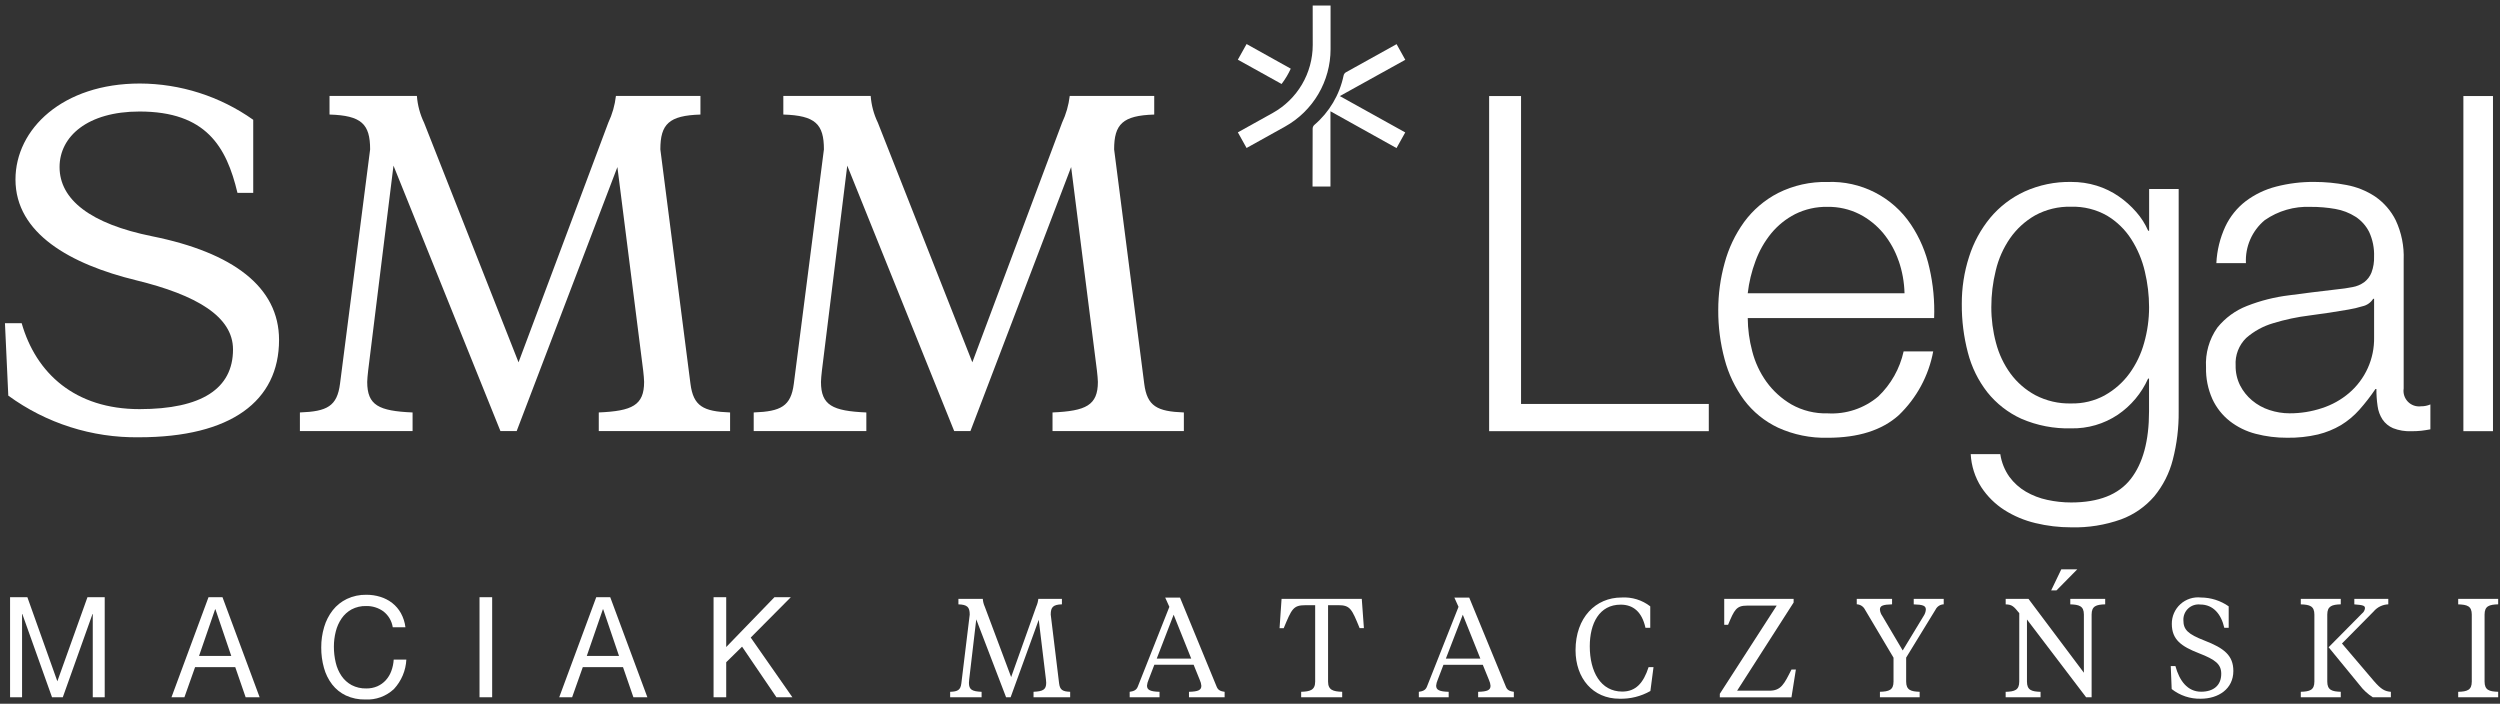 <svg width="405" height="114" viewBox="0 0 405 114" fill="none" xmlns="http://www.w3.org/2000/svg">
    <rect x="0" y="0" width="405" height="114" fill="#333333" stroke="none"/>
    <path d="M403.862 15.559V69.85H399.068V15.559H403.862Z" fill="white" />
    <path
        d="M4.435 96.747L9.291 110.371L14.169 96.747H16.963V112.955H15.028V99.468H14.986L10.174 112.955H8.428L3.616 99.468H3.574V112.955H1.631V96.747H4.435Z"
        fill="white" />
    <path
        d="M36.043 96.748L42.06 112.956H39.794L38.112 108.078H31.603L29.875 112.956H27.779L33.778 96.748H36.043ZM37.465 106.26L34.9 98.7H34.852L32.245 106.26H37.465Z"
        fill="white" />
    <path
        d="M62.105 99.04C61.293 98.456 60.313 98.153 59.313 98.177C58.494 98.154 57.684 98.342 56.958 98.722C56.312 99.077 55.759 99.578 55.342 100.185C54.905 100.822 54.587 101.533 54.401 102.282C54.194 103.085 54.09 103.91 54.09 104.738C54.085 105.621 54.187 106.502 54.393 107.361C54.57 108.131 54.889 108.862 55.333 109.515C55.752 110.127 56.31 110.63 56.961 110.984C57.693 111.364 58.509 111.551 59.333 111.529C59.952 111.54 60.567 111.42 61.136 111.176C61.651 110.948 62.113 110.615 62.494 110.2C62.886 109.766 63.191 109.261 63.392 108.711C63.612 108.114 63.743 107.487 63.781 106.851H65.829C65.742 108.627 65.031 110.315 63.823 111.618C63.201 112.202 62.468 112.653 61.667 112.946C60.866 113.238 60.014 113.364 59.163 113.317C58.084 113.343 57.012 113.121 56.031 112.669C55.163 112.257 54.403 111.647 53.813 110.888C53.2 110.089 52.749 109.179 52.484 108.208C52.182 107.129 52.033 106.012 52.041 104.891C52.033 103.766 52.193 102.646 52.516 101.568C52.805 100.583 53.278 99.662 53.908 98.853C54.522 98.078 55.305 97.453 56.196 97.026C57.177 96.564 58.251 96.334 59.335 96.353C60.11 96.347 60.882 96.46 61.622 96.69C62.318 96.904 62.968 97.242 63.543 97.687C64.115 98.137 64.592 98.696 64.946 99.332C65.335 100.04 65.583 100.815 65.68 101.616H63.627C63.469 100.594 62.924 99.672 62.105 99.04Z"
        fill="white" />
    <path d="M79.73 96.748V112.956H77.682V96.748H79.73Z" fill="white" />
    <path
        d="M98.858 96.746L104.874 112.955H102.61L100.928 108.077H94.412L92.685 112.955H90.594L96.592 96.746H98.858ZM100.279 106.258L97.716 98.699H97.668L95.061 106.258H100.279Z"
        fill="white" />
    <path
        d="M117.646 96.748V104.821L125.458 96.748H128.112L121.618 103.284L128.368 112.956H125.783L120.215 104.759L117.646 107.282V112.958H115.598V96.748H117.646Z"
        fill="white" />
    <path
        d="M168.277 100.405L163.72 112.962H162.987L158.153 100.336L157.009 110.075C156.987 110.243 156.967 110.553 156.967 110.62C156.967 111.735 157.486 112.006 159.019 112.074V112.96H153.924V112.074C155.153 112.031 155.606 111.781 155.737 110.713L157.095 99.562C157.095 98.358 156.706 97.949 155.263 97.905V97.016H159.211C159.242 97.456 159.352 97.886 159.535 98.287L163.806 109.687L167.863 98.287C168.045 97.884 168.161 97.455 168.208 97.016H172.031V97.902C170.607 97.944 170.218 98.355 170.218 99.559L171.575 110.709C171.707 111.777 172.159 112.028 173.367 112.07V112.957H167.433V112.07C168.946 112.003 169.485 111.734 169.485 110.617C169.485 110.55 169.463 110.232 169.443 110.072L168.277 100.405Z"
        fill="white" />
    <path
        d="M193.369 107.692H187.003L186.052 110.168C185.924 110.456 185.844 110.763 185.814 111.076C185.814 111.781 186.355 112.032 187.844 112.074V112.96H183.008V112.074C183.588 111.985 184.088 111.85 184.322 111.233L189.437 98.308L188.764 96.812H191.161L197.095 111.233C197.331 111.845 197.768 111.981 198.389 112.074V112.96H192.614V112.074C194.103 112.032 194.619 111.803 194.619 111.098C194.593 110.784 194.513 110.476 194.38 110.19L193.369 107.692ZM187.391 106.695H192.981L190.131 99.585L187.391 106.695Z"
        fill="white" />
    <path
        d="M220.608 97.016L220.952 101.761H220.261C218.986 98.651 218.747 98.038 216.784 98.038H215.146V110.413C215.146 111.799 215.987 112.026 217.434 112.07V112.957H210.788V112.07C212.234 112.028 213.057 111.799 213.057 110.413V98.043H211.457C209.494 98.043 209.255 98.656 207.962 101.766H207.289L207.614 97.021L220.608 97.016Z"
        fill="white" />
    <path
        d="M240.211 107.693H233.841L232.894 110.169C232.766 110.456 232.686 110.763 232.656 111.077C232.656 111.782 233.197 112.032 234.686 112.074V112.961H229.852V112.074C230.432 111.985 230.931 111.851 231.165 111.233L236.28 98.308L235.608 96.813H238.015L243.949 111.233C244.184 111.846 244.622 111.982 245.242 112.074V112.961H239.458V112.074C240.946 112.032 241.466 111.804 241.466 111.099C241.44 110.784 241.36 110.477 241.227 110.19L240.211 107.693ZM234.23 106.695H239.819L236.973 99.585L234.23 106.695Z"
        fill="white" />
    <path
        d="M267.072 108.074H267.869L267.364 111.943C265.836 112.813 264.097 113.246 262.338 113.192C258.068 113.192 255.238 109.897 255.238 105.334C255.238 100.022 258.52 96.796 262.683 96.796C264.359 96.691 266.015 97.2 267.342 98.227V101.701H266.565C265.985 99.068 264.538 97.953 262.554 97.953C259.077 97.953 257.544 100.999 257.544 104.7C257.544 108.832 259.316 112.035 262.809 112.035C264.977 112.03 266.227 110.684 267.072 108.074Z"
        fill="white" />
    <path
        d="M286.633 111.893C288.532 111.893 289.03 110.828 290.218 108.467H290.931L290.218 112.963H278.611V112.396L287.824 98.11H283.012C281.288 98.11 280.963 98.783 279.949 101.22H279.325V97.015H290.567V97.607L281.415 111.888L286.633 111.893Z"
        fill="white" />
    <path
        d="M311.621 99.793C311.834 99.484 311.961 99.123 311.987 98.748C311.987 98.132 311.535 97.951 310.024 97.907V97.016H314.881V97.902C314.606 97.91 314.338 97.992 314.107 98.14C313.876 98.288 313.689 98.497 313.567 98.743L308.797 106.531V110.413C308.797 111.799 309.574 112.026 310.983 112.07V112.957H304.549V112.07C305.996 112.028 306.751 111.799 306.751 110.413V106.545L302.114 98.736C301.988 98.492 301.8 98.285 301.568 98.137C301.336 97.99 301.07 97.906 300.795 97.895V97.016H306.514V97.902C305.025 97.944 304.548 98.126 304.548 98.743C304.575 99.121 304.709 99.484 304.936 99.788L308.238 105.374L311.621 99.793Z"
        fill="white" />
    <path
        d="M351.812 111.626L351.662 107.9H352.417C353.065 110.287 354.38 112.058 356.582 112.058C358.609 112.058 359.842 111.014 359.842 109.152C359.842 107.584 358.87 106.857 356.258 105.838C353.386 104.723 351.834 103.633 351.834 101.068C351.827 100.465 351.948 99.868 352.19 99.317C352.431 98.765 352.787 98.271 353.234 97.867C353.681 97.463 354.209 97.159 354.782 96.974C355.356 96.79 355.962 96.729 356.56 96.797C358.167 96.805 359.733 97.305 361.048 98.228V101.702H360.335C359.84 99.5 358.543 97.932 356.453 97.932C356.099 97.89 355.741 97.925 355.402 98.035C355.064 98.145 354.754 98.327 354.493 98.569C354.232 98.811 354.026 99.107 353.891 99.436C353.756 99.765 353.694 100.12 353.709 100.475C353.709 102.021 354.443 102.723 357.119 103.767C360.293 104.994 361.803 106.176 361.803 108.697C361.803 111.604 359.388 113.194 356.517 113.194C354.814 113.234 353.15 112.68 351.812 111.626Z"
        fill="white" />
    <path
        d="M374.93 99.564C374.93 98.177 374.175 97.95 372.729 97.907V97.015H379.204V97.902C377.802 97.944 377.018 98.172 377.018 99.558V110.413C377.018 111.799 377.795 112.026 379.204 112.07V112.956H372.729V112.07C374.175 112.028 374.93 111.799 374.93 110.413V99.564ZM384.535 110.283C385.765 111.711 386.348 111.986 387.32 112.075V112.961H384.399C383.573 112.437 382.849 111.767 382.261 110.985L377.235 104.854L382.649 99.382C382.781 99.281 382.891 99.154 382.973 99.01C383.054 98.865 383.106 98.706 383.124 98.541C383.124 98.13 382.888 98.021 381.4 97.907V97.015H386.903V97.902C386.448 97.918 386.002 98.029 385.592 98.228C385.183 98.427 384.82 98.71 384.527 99.059L379.398 104.248L384.535 110.283Z"
        fill="white" />
    <path
        d="M398.227 112.961V112.075C399.673 112.033 400.428 111.804 400.428 110.418V99.564C400.428 98.177 399.673 97.95 398.227 97.907V97.015H404.703V97.902C403.256 97.944 402.501 98.172 402.501 99.558V110.413C402.501 111.799 403.256 112.026 404.703 112.07V112.956L398.227 112.961Z"
        fill="white" />
    <path
        d="M327.123 99.337C326.26 98.273 325.979 97.93 324.921 97.909V97.016H328.612L337.589 108.982V99.563C337.589 98.177 336.833 97.95 335.387 97.906V97.016H341.04V97.903C339.594 97.945 338.842 98.173 338.842 99.559V112.962H337.955L328.368 100.358V110.419C328.368 111.805 329.123 112.032 330.569 112.076V112.962H324.916V112.076C326.363 112.034 327.118 111.805 327.118 110.419L327.123 99.337Z"
        fill="white" />
    <path d="M332.289 95.643H333.152L336.516 92.231H333.929L332.289 95.643Z" fill="white" />
    <path d="M246.409 15.56V65.44H276.824V69.85H241.24V15.56H246.409Z" fill="white" />
    <path
        d="M283.858 56.888C284.313 58.678 285.099 60.368 286.177 61.868C287.256 63.352 288.63 64.595 290.214 65.52C291.998 66.524 294.022 67.023 296.068 66.963C299.055 67.141 301.996 66.161 304.28 64.228C306.343 62.255 307.773 59.713 308.388 56.925H313.18C312.448 60.874 310.492 64.493 307.59 67.269C304.875 69.703 301.035 70.919 296.07 70.918C293.307 70.986 290.564 70.427 288.048 69.283C285.873 68.26 283.981 66.72 282.537 64.798C281.077 62.812 280.006 60.568 279.382 58.183C278.687 55.591 278.342 52.918 278.356 50.235C278.354 47.666 278.699 45.11 279.382 42.634C280.021 40.242 281.091 37.988 282.537 35.979C283.985 34.004 285.871 32.392 288.048 31.27C290.535 30.024 293.29 29.41 296.07 29.482C298.72 29.38 301.352 29.959 303.715 31.164C306.078 32.369 308.093 34.16 309.567 36.365C311 38.511 312.018 40.908 312.569 43.429C313.178 46.083 313.433 48.806 313.328 51.527H283.135C283.147 53.337 283.39 55.139 283.858 56.888ZM307.575 42.254C307.022 40.636 306.186 39.13 305.106 37.804C304.038 36.513 302.718 35.452 301.227 34.688C299.623 33.884 297.848 33.48 296.055 33.51C294.236 33.474 292.436 33.878 290.807 34.688C289.318 35.453 288.002 36.513 286.938 37.804C285.845 39.148 284.984 40.665 284.391 42.292C283.76 43.972 283.338 45.724 283.133 47.507H308.532C308.489 45.716 308.169 43.943 307.583 42.25L307.575 42.254Z"
        fill="white" />
    <path
        d="M351.993 74.478C351.44 76.652 350.414 78.677 348.987 80.409C347.545 82.084 345.702 83.366 343.629 84.134C341.032 85.062 338.286 85.501 335.529 85.428C333.582 85.431 331.642 85.201 329.751 84.743C327.959 84.321 326.25 83.602 324.696 82.614C323.209 81.66 321.94 80.403 320.97 78.927C319.944 77.319 319.353 75.471 319.256 73.566H324.047C324.243 74.896 324.751 76.16 325.529 77.256C326.245 78.227 327.152 79.041 328.193 79.65C329.268 80.273 330.436 80.722 331.651 80.979C332.922 81.258 334.219 81.399 335.52 81.399C339.98 81.399 343.199 80.132 345.177 77.598C347.155 75.063 348.144 71.413 348.144 66.647V61.334H347.991C346.931 63.702 345.233 65.729 343.086 67.187C340.85 68.683 338.207 69.453 335.517 69.393C332.749 69.467 329.999 68.936 327.458 67.837C325.309 66.86 323.421 65.389 321.948 63.544C320.466 61.641 319.393 59.453 318.795 57.117C318.122 54.548 317.791 51.902 317.811 49.246C317.796 46.653 318.193 44.073 318.989 41.605C319.715 39.301 320.876 37.159 322.409 35.292C323.921 33.48 325.817 32.026 327.959 31.035C330.335 29.958 332.921 29.425 335.529 29.474C336.934 29.464 338.332 29.669 339.675 30.083C340.932 30.472 342.122 31.049 343.207 31.793C344.264 32.518 345.225 33.374 346.067 34.34C346.866 35.248 347.52 36.275 348.005 37.383H348.158V30.613H352.945V66.656C352.973 69.294 352.653 71.924 351.993 74.478ZM341.002 64.022C342.556 63.153 343.904 61.959 344.957 60.523C346.05 59.022 346.861 57.334 347.35 55.542C347.885 53.663 348.154 51.718 348.151 49.765C348.148 47.819 347.919 45.879 347.466 43.987C347.035 42.124 346.288 40.349 345.258 38.739C344.264 37.186 342.925 35.885 341.344 34.937C339.575 33.929 337.562 33.429 335.527 33.49C333.485 33.432 331.465 33.918 329.673 34.898C328.071 35.815 326.692 37.075 325.636 38.589C324.545 40.167 323.758 41.936 323.317 43.803C322.833 45.755 322.59 47.759 322.594 49.77C322.59 51.721 322.845 53.663 323.352 55.547C323.818 57.341 324.616 59.03 325.707 60.528C326.777 61.979 328.156 63.174 329.744 64.027C331.526 64.954 333.514 65.412 335.522 65.359C337.434 65.404 339.323 64.946 341.002 64.03V64.022Z"
        fill="white" />
    <path
        d="M360.502 36.697C361.263 35.084 362.397 33.676 363.811 32.589C365.274 31.49 366.94 30.69 368.712 30.234C370.748 29.705 372.846 29.449 374.949 29.472C376.684 29.473 378.415 29.638 380.118 29.967C381.774 30.27 383.351 30.904 384.756 31.83C386.18 32.805 387.331 34.127 388.101 35.67C389.041 37.677 389.484 39.879 389.395 42.093V62.93C389.335 63.317 389.366 63.712 389.485 64.085C389.603 64.457 389.808 64.797 390.08 65.078C390.353 65.358 390.688 65.571 391.057 65.7C391.427 65.829 391.821 65.87 392.209 65.82C392.729 65.827 393.245 65.723 393.723 65.517V69.554C393.163 69.657 392.668 69.732 392.241 69.783C391.698 69.838 391.152 69.863 390.606 69.857C389.606 69.896 388.61 69.729 387.677 69.366C386.985 69.069 386.391 68.581 385.967 67.958C385.542 67.303 385.269 66.562 385.17 65.788C385.035 64.869 384.971 63.941 384.978 63.013H384.828C384.029 64.198 383.152 65.328 382.202 66.397C381.342 67.363 380.343 68.197 379.239 68.87C378.078 69.554 376.822 70.064 375.513 70.383C373.879 70.763 372.206 70.942 370.529 70.915C368.798 70.926 367.073 70.709 365.398 70.271C363.879 69.878 362.456 69.179 361.217 68.215C360.011 67.262 359.047 66.038 358.403 64.642C357.683 63.029 357.333 61.275 357.377 59.509C357.243 57.224 357.886 54.961 359.2 53.087C360.471 51.504 362.137 50.285 364.031 49.554C366.205 48.702 368.478 48.127 370.796 47.844C373.308 47.507 375.856 47.191 378.441 46.893C379.45 46.794 380.337 46.666 381.102 46.511C381.788 46.393 382.437 46.12 383.001 45.714C383.527 45.311 383.934 44.773 384.179 44.158C384.487 43.332 384.63 42.453 384.599 41.571C384.65 40.196 384.377 38.828 383.802 37.578C383.298 36.574 382.536 35.721 381.593 35.109C380.598 34.478 379.488 34.05 378.327 33.85C377.009 33.618 375.672 33.505 374.334 33.514C371.681 33.395 369.063 34.153 366.884 35.67C365.871 36.514 365.069 37.582 364.541 38.79C364.013 39.997 363.773 41.311 363.841 42.628H359.05C359.147 40.575 359.64 38.561 360.502 36.697ZM384.455 48.406C384.259 48.715 384.004 48.982 383.703 49.19C383.403 49.399 383.063 49.545 382.705 49.62C381.959 49.85 381.197 50.028 380.426 50.155C378.395 50.511 376.304 50.828 374.152 51.105C372.154 51.348 370.181 51.767 368.256 52.358C366.642 52.828 365.149 53.645 363.883 54.752C363.295 55.327 362.837 56.022 362.542 56.79C362.247 57.558 362.121 58.38 362.172 59.201C362.149 60.32 362.396 61.429 362.892 62.432C363.37 63.365 364.03 64.192 364.833 64.865C365.662 65.561 366.618 66.091 367.647 66.425C368.701 66.777 369.804 66.957 370.914 66.957C372.697 66.964 374.47 66.68 376.162 66.116C377.765 65.599 379.251 64.773 380.535 63.684C381.841 62.571 382.884 61.182 383.587 59.617C384.291 58.053 384.638 56.351 384.604 54.636V48.406H384.455Z"
        fill="white" />
    <path
        d="M100.017 27.064L83.701 69.834H81.07L63.745 26.834L59.645 60.009C59.566 60.554 59.489 61.634 59.489 61.87C59.489 65.656 61.339 66.58 66.838 66.818V69.836H48.584V66.817C52.994 66.66 54.614 65.808 55.082 62.174L59.96 24.2C59.96 20.102 58.567 18.709 53.383 18.556V15.54H67.536C67.649 17.044 68.043 18.513 68.697 19.872L84.003 58.694L98.545 19.872C99.19 18.505 99.608 17.042 99.781 15.54H113.471V18.558C108.366 18.711 106.977 20.104 106.977 24.201L111.855 62.176C112.321 65.812 113.946 66.66 118.274 66.818V69.836H97.001V66.817C102.415 66.585 104.346 65.656 104.346 61.868C104.346 61.633 104.272 60.554 104.193 60.008L100.017 27.064Z"
        fill="white" />
    <path
        d="M173.525 27.064L157.209 69.834H154.579L137.255 26.834L133.154 60.009C133.075 60.554 132.998 61.634 132.998 61.87C132.998 65.656 134.856 66.58 140.347 66.818V69.836H122.1V66.817C126.51 66.66 128.135 65.808 128.597 62.174L133.475 24.2C133.475 20.102 132.083 18.709 126.899 18.556V15.54H141.051C141.163 17.044 141.557 18.514 142.212 19.872L157.519 58.694L172.057 19.872C172.702 18.505 173.12 17.042 173.297 15.54H186.984V18.558C181.882 18.711 180.489 20.104 180.489 24.201L185.367 62.176C185.833 65.812 187.458 66.66 191.786 66.818V69.836H170.508V66.817C175.922 66.585 177.857 65.656 177.857 61.868C177.857 61.633 177.778 60.554 177.7 60.008L173.525 27.064Z"
        fill="white" />
    <path
        d="M1.344 64.093L0.803 52.358H3.511C5.83 60.481 12.157 66.279 22.601 66.279C32.678 66.279 37.748 62.952 37.748 56.611C37.748 51.273 31.817 47.787 22.049 45.403C11.401 42.803 2.507 37.819 2.507 29.077C2.507 20.88 10.174 13.531 22.641 13.531C29.228 13.547 35.648 15.6 41.023 19.408V31.24H38.468C36.69 23.738 33.359 18.066 22.601 18.066C14.178 18.066 9.649 22.113 9.649 27.065C9.649 32.323 14.633 36.259 24.661 38.279C37.717 40.909 45.206 46.476 45.206 55.062C45.206 64.96 37.437 70.839 22.498 70.839C14.902 70.941 7.479 68.573 1.344 64.093Z"
        fill="white" />
    <path
        d="M212.656 0.9H215.552V7.965C215.551 10.524 214.866 13.037 213.567 15.243C212.269 17.448 210.405 19.267 208.168 20.511L201.944 23.974L200.533 21.441L206.168 18.309C208.136 17.217 209.776 15.619 210.918 13.679C212.06 11.74 212.662 9.531 212.663 7.28L212.656 0.9Z"
        fill="white" />
    <path
        d="M217.662 12.238C217.013 15.353 215.349 18.164 212.93 20.232C212.843 20.306 212.773 20.399 212.725 20.502C212.676 20.606 212.651 20.719 212.649 20.834L212.631 30.22H215.534V18.026L226.235 23.989L227.65 21.453L217.053 15.566L219.532 14.191L227.658 9.688L226.247 7.152L219.529 10.884L218.047 11.707C217.949 11.763 217.863 11.839 217.797 11.931C217.731 12.023 217.685 12.127 217.662 12.238Z"
        fill="white" />
    <path
        d="M209.103 11.124L201.946 7.134L200.531 9.67L207.616 13.606C208.204 12.838 208.703 12.005 209.103 11.124Z"
        fill="white" />
</svg>